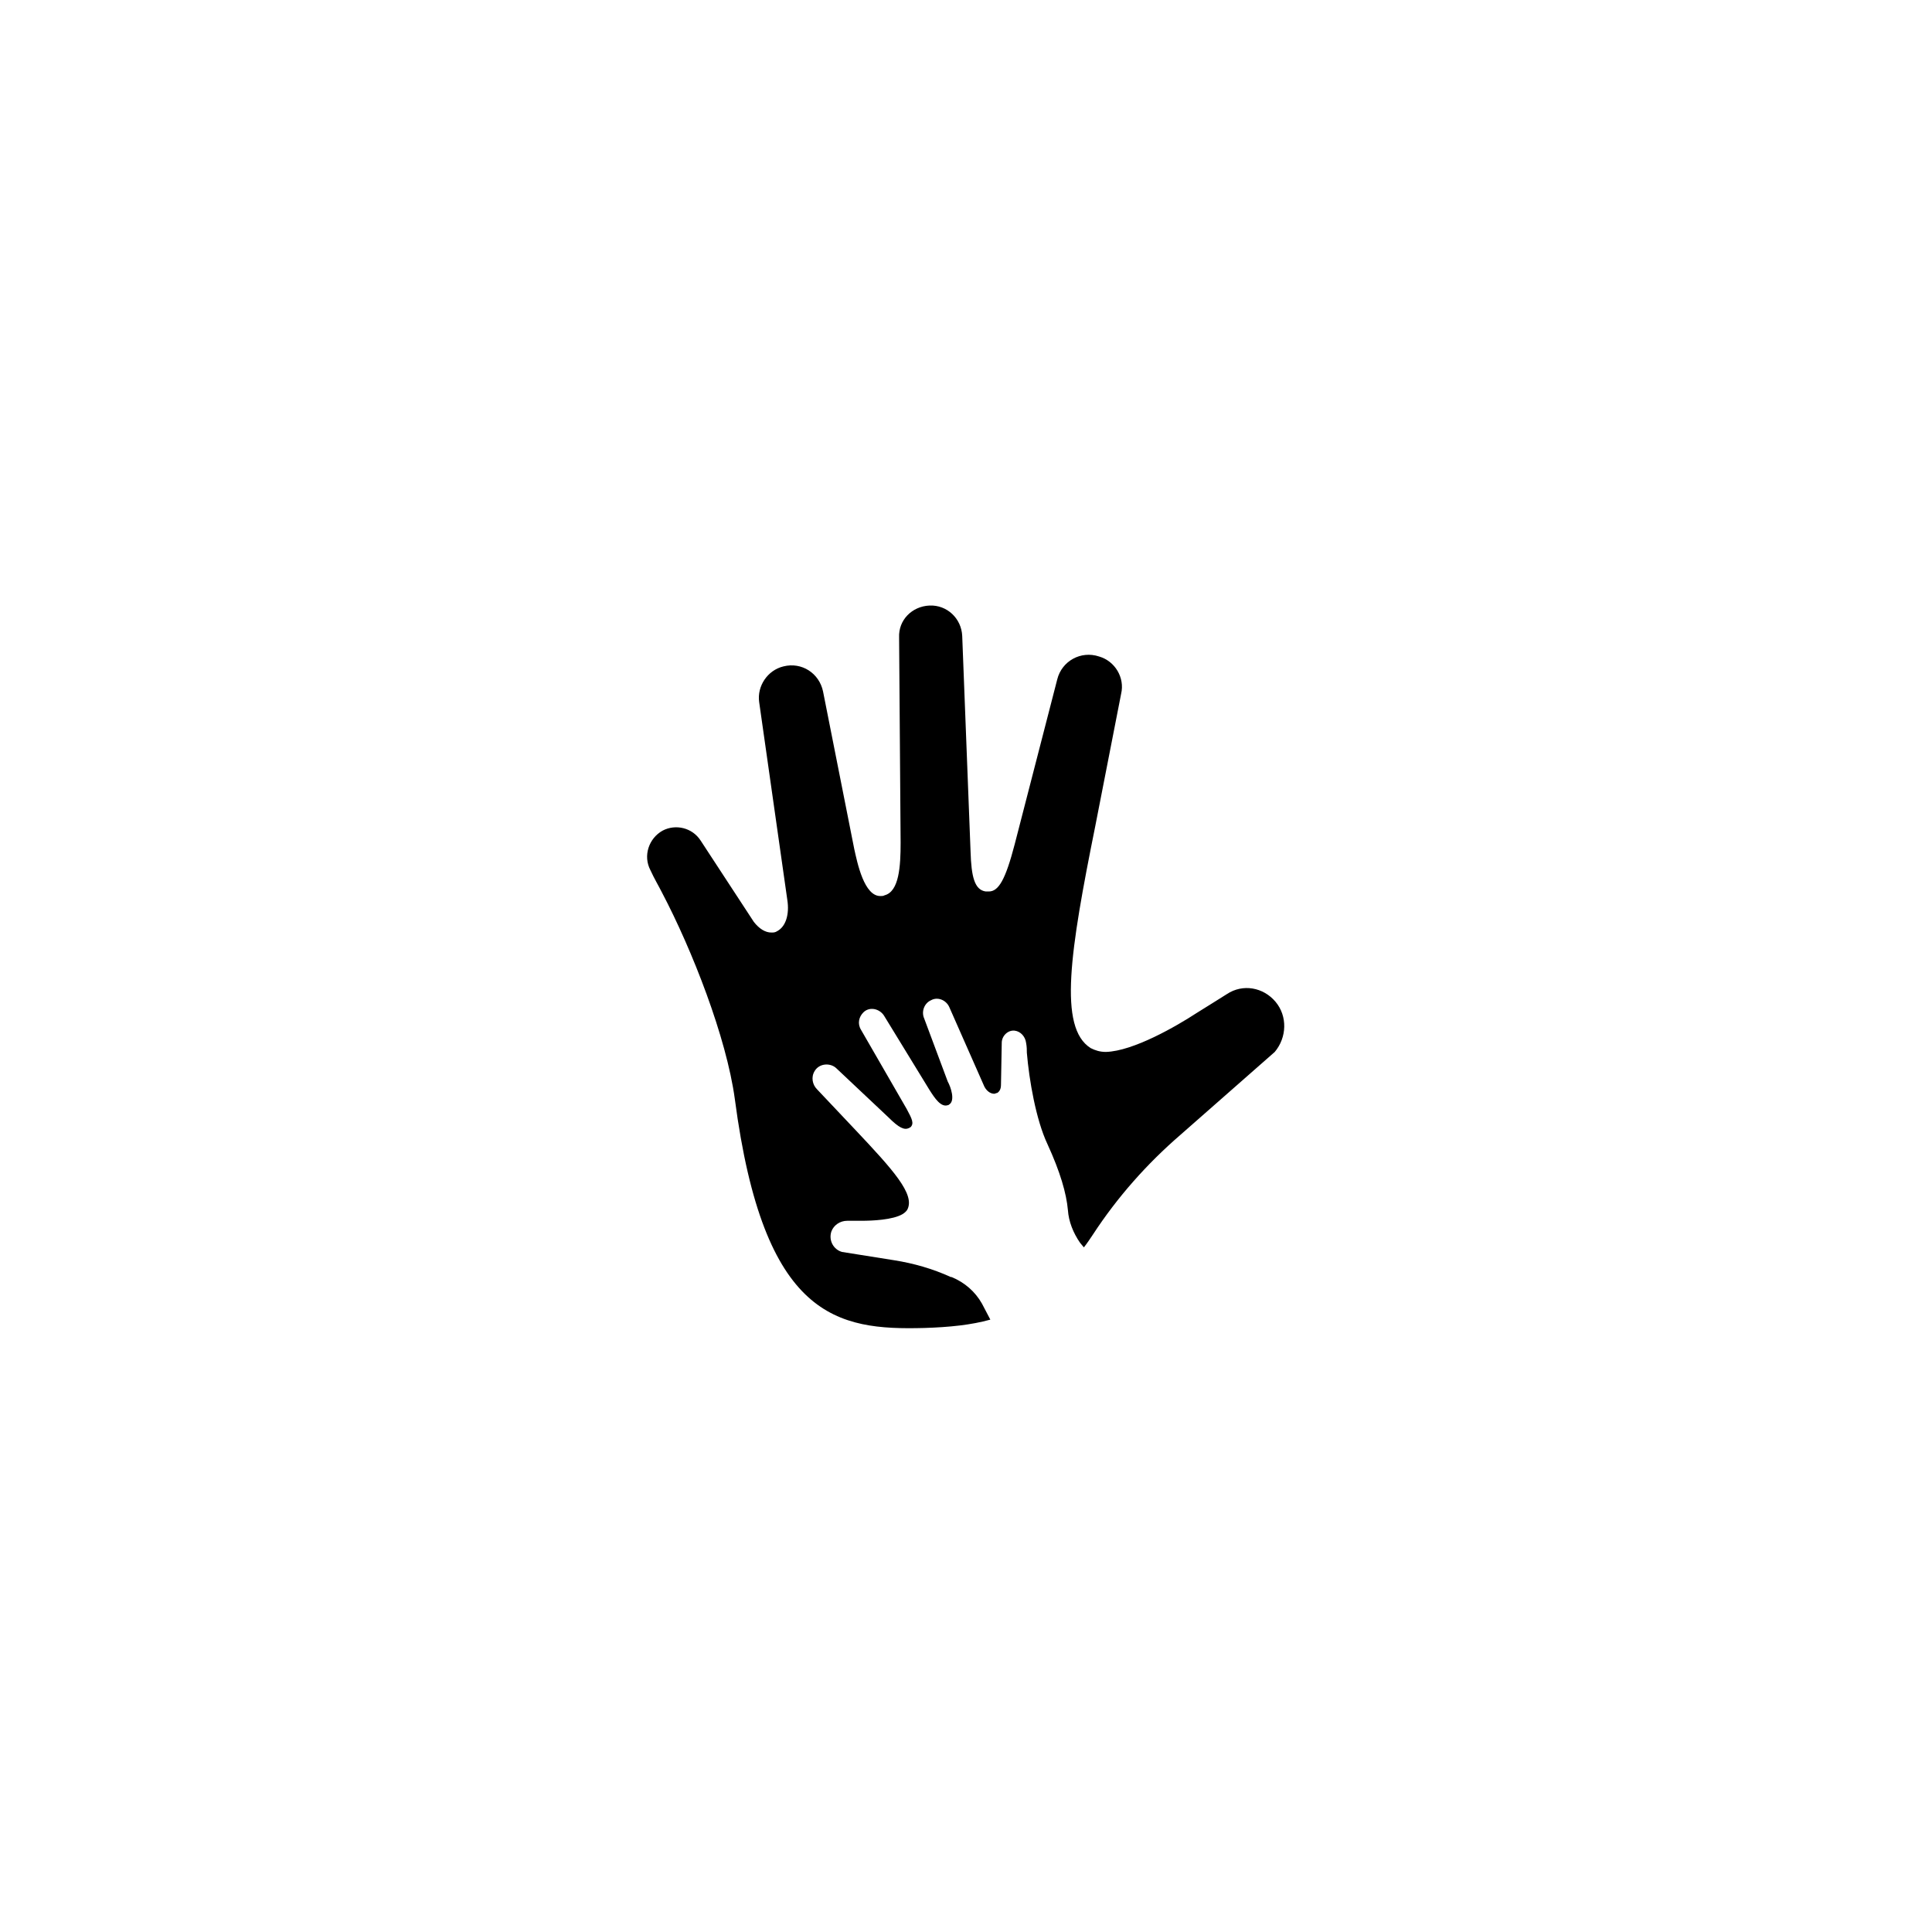<?xml version="1.0" encoding="UTF-8"?>
<!-- Uploaded to: ICON Repo, www.iconrepo.com, Generator: ICON Repo Mixer Tools -->
<svg fill="#000000" width="800px" height="800px" version="1.1" viewBox="144 144 512 512" xmlns="http://www.w3.org/2000/svg">
 <path d="m482.02 409.47c-3.223-3.828-8.664-4.836-12.898-2.016-2.215 1.41-4.836 3.023-8.062 5.039-5.238 3.426-16.727 10.078-23.98 10.277-1.613 0-2.82-0.402-4.031-1.008-8.664-5.441-5.441-25.797 1.211-58.844l6.852-35.066c1.008-4.231-1.613-8.664-5.844-9.875-4.836-1.613-9.875 1.211-11.082 6.047l-11.285 43.73c-2.418 9.27-4.231 12.496-6.852 12.496h-0.805c-3.023-0.402-3.828-4.031-4.031-10.48l-2.215-57.234c-0.203-4.637-4.031-8.262-8.664-8.062-4.637 0.203-8.262 3.828-8.062 8.465l0.402 54.41c0 6.246-0.402 12.898-4.231 13.906-0.402 0.203-0.605 0.203-1.008 0.203-4.434 0.203-6.246-8.867-7.055-12.496l-8.262-41.715c-1.008-4.836-5.644-7.859-10.48-6.648-4.231 1.008-7.055 5.238-6.449 9.473l7.457 52.395c0.605 3.828-0.402 7.055-2.621 8.262-0.605 0.402-1.008 0.402-1.613 0.402-1.613 0-3.223-1.008-4.637-2.82l-14.105-21.562c-2.215-3.426-6.648-4.434-10.078-2.621-3.629 2.016-5.238 6.648-3.223 10.48 1.008 2.215 2.215 4.231 3.023 5.844 8.062 15.316 17.129 38.492 19.348 54.816 7.656 58.242 27.207 61.262 50.18 60.66 6.648-0.203 12.496-0.805 17.531-2.215l-2.215-4.231c-1.812-3.223-4.637-5.644-8.062-7.055h-0.203c-4.836-2.215-9.875-3.629-14.914-4.434l-13.906-2.215c-2.215-0.605-3.629-3.023-2.82-5.441 0.605-1.613 2.215-2.82 4.231-2.82h3.828c2.621 0 8.262-0.203 10.883-1.812 0.605-0.402 1.008-0.805 1.211-1.211 2.016-4.031-3.828-10.48-13.703-20.957l-10.277-10.883c-1.211-1.211-1.613-3.223-0.605-4.836 1.211-2.016 4.031-2.215 5.644-0.805l13.906 13.098c2.82 2.82 4.231 3.426 5.441 2.82 0.203 0 0.203-0.203 0.402-0.203 1.008-1.008 0.402-2.215-1.008-4.836l-12.09-20.957c-1.008-1.613-0.605-3.426 0.605-4.637 1.613-1.613 4.231-1.008 5.441 0.805l12.09 19.75c1.41 2.215 3.023 4.637 4.836 4.031 0.203 0 0.402-0.203 0.402-0.203 1.613-1.008 0.402-4.637-0.402-6.047l-6.246-16.727c-0.805-1.812 0-4.031 1.812-4.836 1.812-1.008 4.031 0 4.836 1.812l9.07 20.555c0.605 1.613 1.812 2.418 2.82 2.418 0.402 0 0.402-0.203 0.805-0.203 0.605-0.402 1.008-1.008 1.008-2.215l0.203-11.082c0-1.812 1.613-3.426 3.426-3.223 1.613 0.203 2.82 1.613 3.023 3.223 0.203 1.008 0.203 2.016 0.203 2.621 0.605 7.254 2.418 17.734 5.441 24.184 3.426 7.457 5.039 13.098 5.441 17.531 0.203 3.023 1.41 6.047 3.223 8.664l1.008 1.211c0.805-1.008 1.613-2.215 2.418-3.426 6.449-9.875 14.309-18.742 23.176-26.398l24.988-21.965c3.223-3.836 3.422-9.477 0.199-13.309z"/>
</svg>